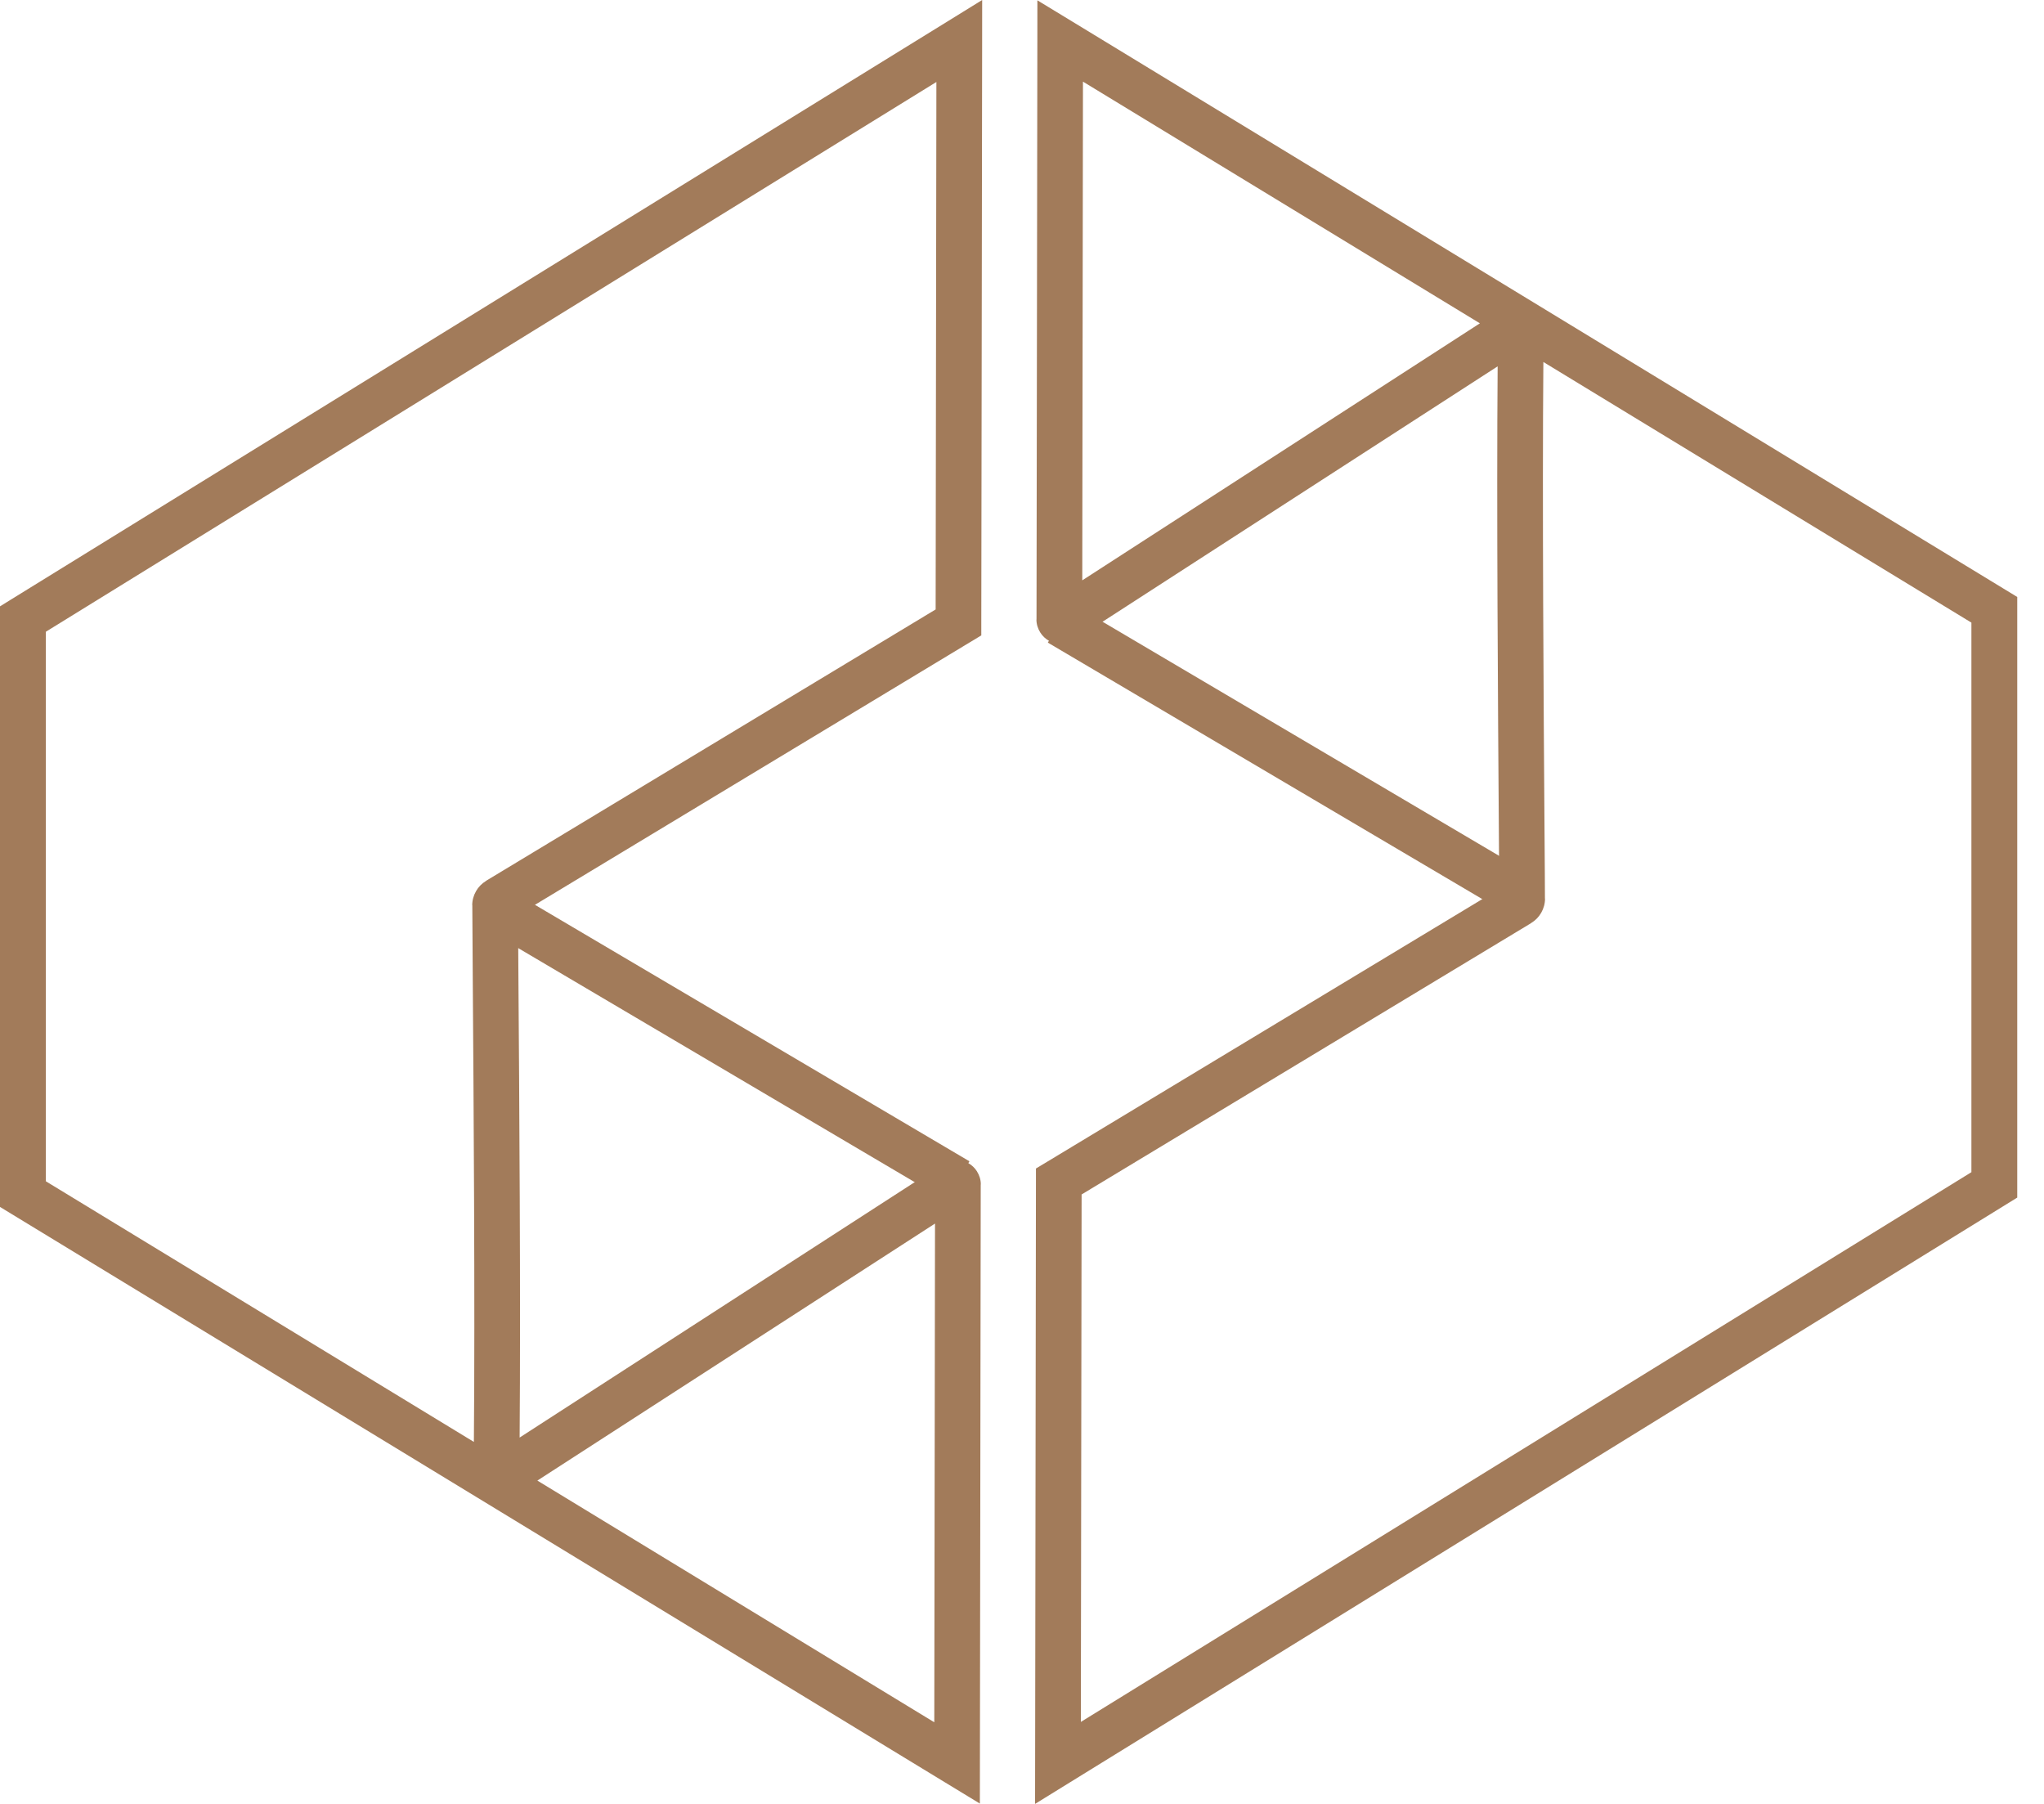 <svg width="68" height="60" viewBox="0 0 68 60" fill="none" xmlns="http://www.w3.org/2000/svg">
<path d="M31.444 59.287L0.366 40.367L0 40.144V39.717V20.59V20.168L0.363 19.943L31.515 0.717L32.675 0L32.674 1.363L32.646 20.703L32.646 21.134L32.28 21.355L17.234 30.435C17.235 30.864 17.241 31.599 17.247 32.545C17.274 36.258 17.324 43.224 17.287 47.815L31.374 38.71L31.38 38.707C31.518 38.62 31.668 38.58 31.814 38.58C31.948 38.58 32.08 38.615 32.194 38.675L32.209 38.684C32.328 38.75 32.43 38.846 32.503 38.962L32.502 38.962C32.583 39.091 32.63 39.237 32.63 39.396H32.627L32.6 58.637L32.598 59.989L31.444 59.287ZM1.526 39.291L15.765 47.96C15.806 43.381 15.755 36.303 15.728 32.551C15.719 31.287 15.713 30.399 15.713 30.11H15.71C15.71 29.945 15.755 29.784 15.836 29.642C15.915 29.503 16.031 29.384 16.172 29.299V29.296L31.127 20.271L31.152 2.727L1.526 21.012V39.291ZM17.877 49.246L31.082 57.285L31.106 40.697L17.877 49.246Z" fill="#A27B5A"/>
<path d="M31.476 39.937L16.033 30.823L16.808 29.512L32.251 38.626L31.476 39.937Z" fill="#A27B5A"/>
<path d="M35.667 0.713L66.744 19.633L67.11 19.856V20.283V39.41V39.833L66.747 40.057L35.596 59.283L34.435 60L34.437 58.637L34.464 39.297L34.464 38.866L34.831 38.645L49.877 29.565C49.875 29.136 49.87 28.401 49.863 27.455C49.836 23.742 49.786 16.776 49.824 12.185L35.736 21.29L35.73 21.293C35.593 21.378 35.444 21.421 35.296 21.421C35.164 21.421 35.032 21.386 34.916 21.325L34.901 21.316C34.782 21.25 34.68 21.153 34.608 21.038L34.608 21.038C34.526 20.907 34.48 20.761 34.48 20.604H34.483L34.511 1.363L34.512 0.011L35.667 0.713ZM65.585 20.709L51.345 12.04C51.305 16.619 51.355 23.697 51.382 27.449C51.391 28.713 51.398 29.601 51.397 29.89H51.4C51.4 30.055 51.355 30.216 51.274 30.358C51.195 30.497 51.08 30.616 50.938 30.701V30.704L35.983 39.729L35.958 57.273L65.585 38.988V20.709ZM49.233 10.754L36.028 2.715L36.005 19.303L49.233 10.754Z" fill="#A27B5A"/>
<path d="M35.635 20.063L51.077 29.177L50.302 30.489L34.86 21.374L35.635 20.063Z" fill="#A27B5A"/>
</svg>
